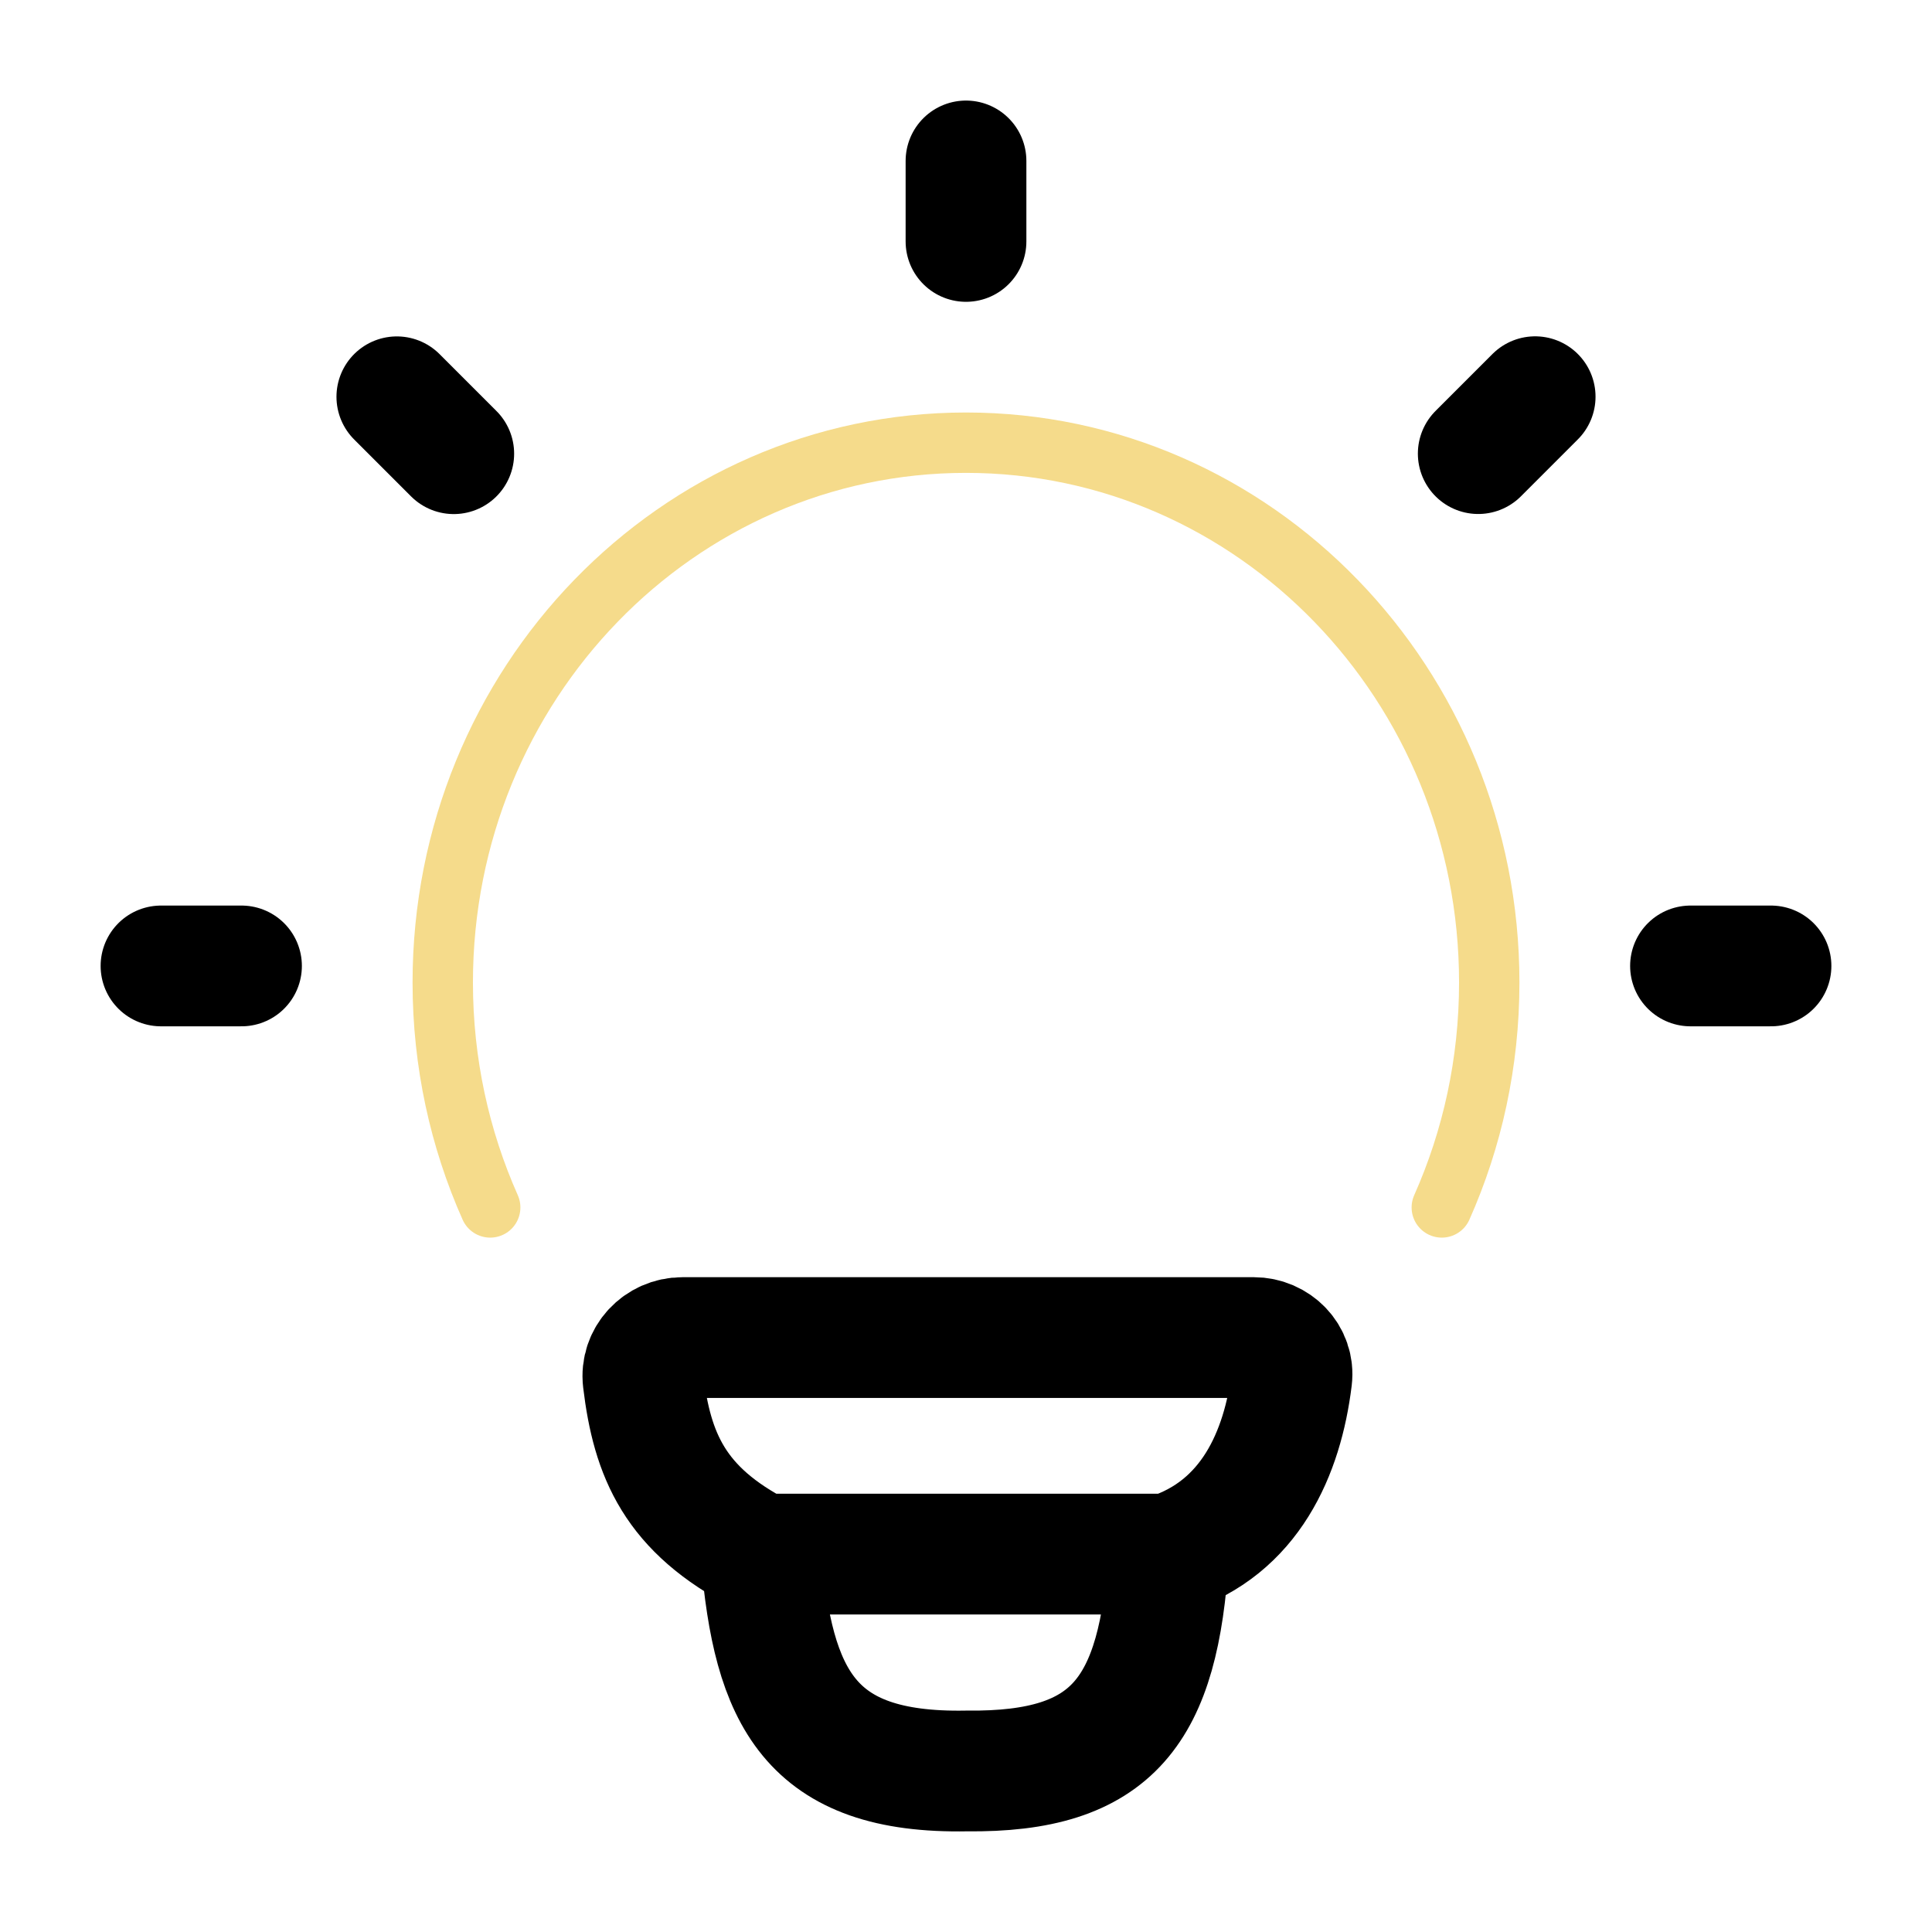 <svg width="96" height="96" viewBox="0 0 96 96" fill="none" xmlns="http://www.w3.org/2000/svg">
<path d="M24.358 59.997C22.844 56.595 22 52.809 22 48.821C22 34.006 33.641 21.997 48 21.997C62.36 21.997 74 34.006 74 48.821C74 52.809 73.156 56.595 71.642 59.997" stroke="#F5DB8B" stroke-width="3" stroke-linecap="round"/>
<path d="M48 7.997V11.997" stroke="black" stroke-width="6" stroke-linecap="round" stroke-linejoin="round"/>
<path d="M88 47.997H84" stroke="black" stroke-width="6" stroke-linecap="round" stroke-linejoin="round"/>
<path d="M12 47.997H8" stroke="black" stroke-width="6" stroke-linecap="round" stroke-linejoin="round"/>
<path d="M76.281 19.712L73.453 22.54" stroke="black" stroke-width="6" stroke-linecap="round" stroke-linejoin="round"/>
<path d="M22.547 22.544L19.719 19.716" stroke="black" stroke-width="6" stroke-linecap="round" stroke-linejoin="round"/>
<path d="M58.068 77.223C62.11 75.915 63.73 72.216 64.186 68.496C64.322 67.384 63.408 66.462 62.288 66.462L33.907 66.463C32.749 66.463 31.819 67.446 31.957 68.596C32.404 72.309 33.531 75.022 37.814 77.223M58.068 77.223C58.068 77.223 38.519 77.223 37.814 77.223M58.068 77.223C57.582 85.003 55.335 88.084 48.027 87.998C40.21 88.142 38.412 84.334 37.814 77.223" stroke="black" stroke-width="6" stroke-linecap="round" stroke-linejoin="round"/>
</svg>
